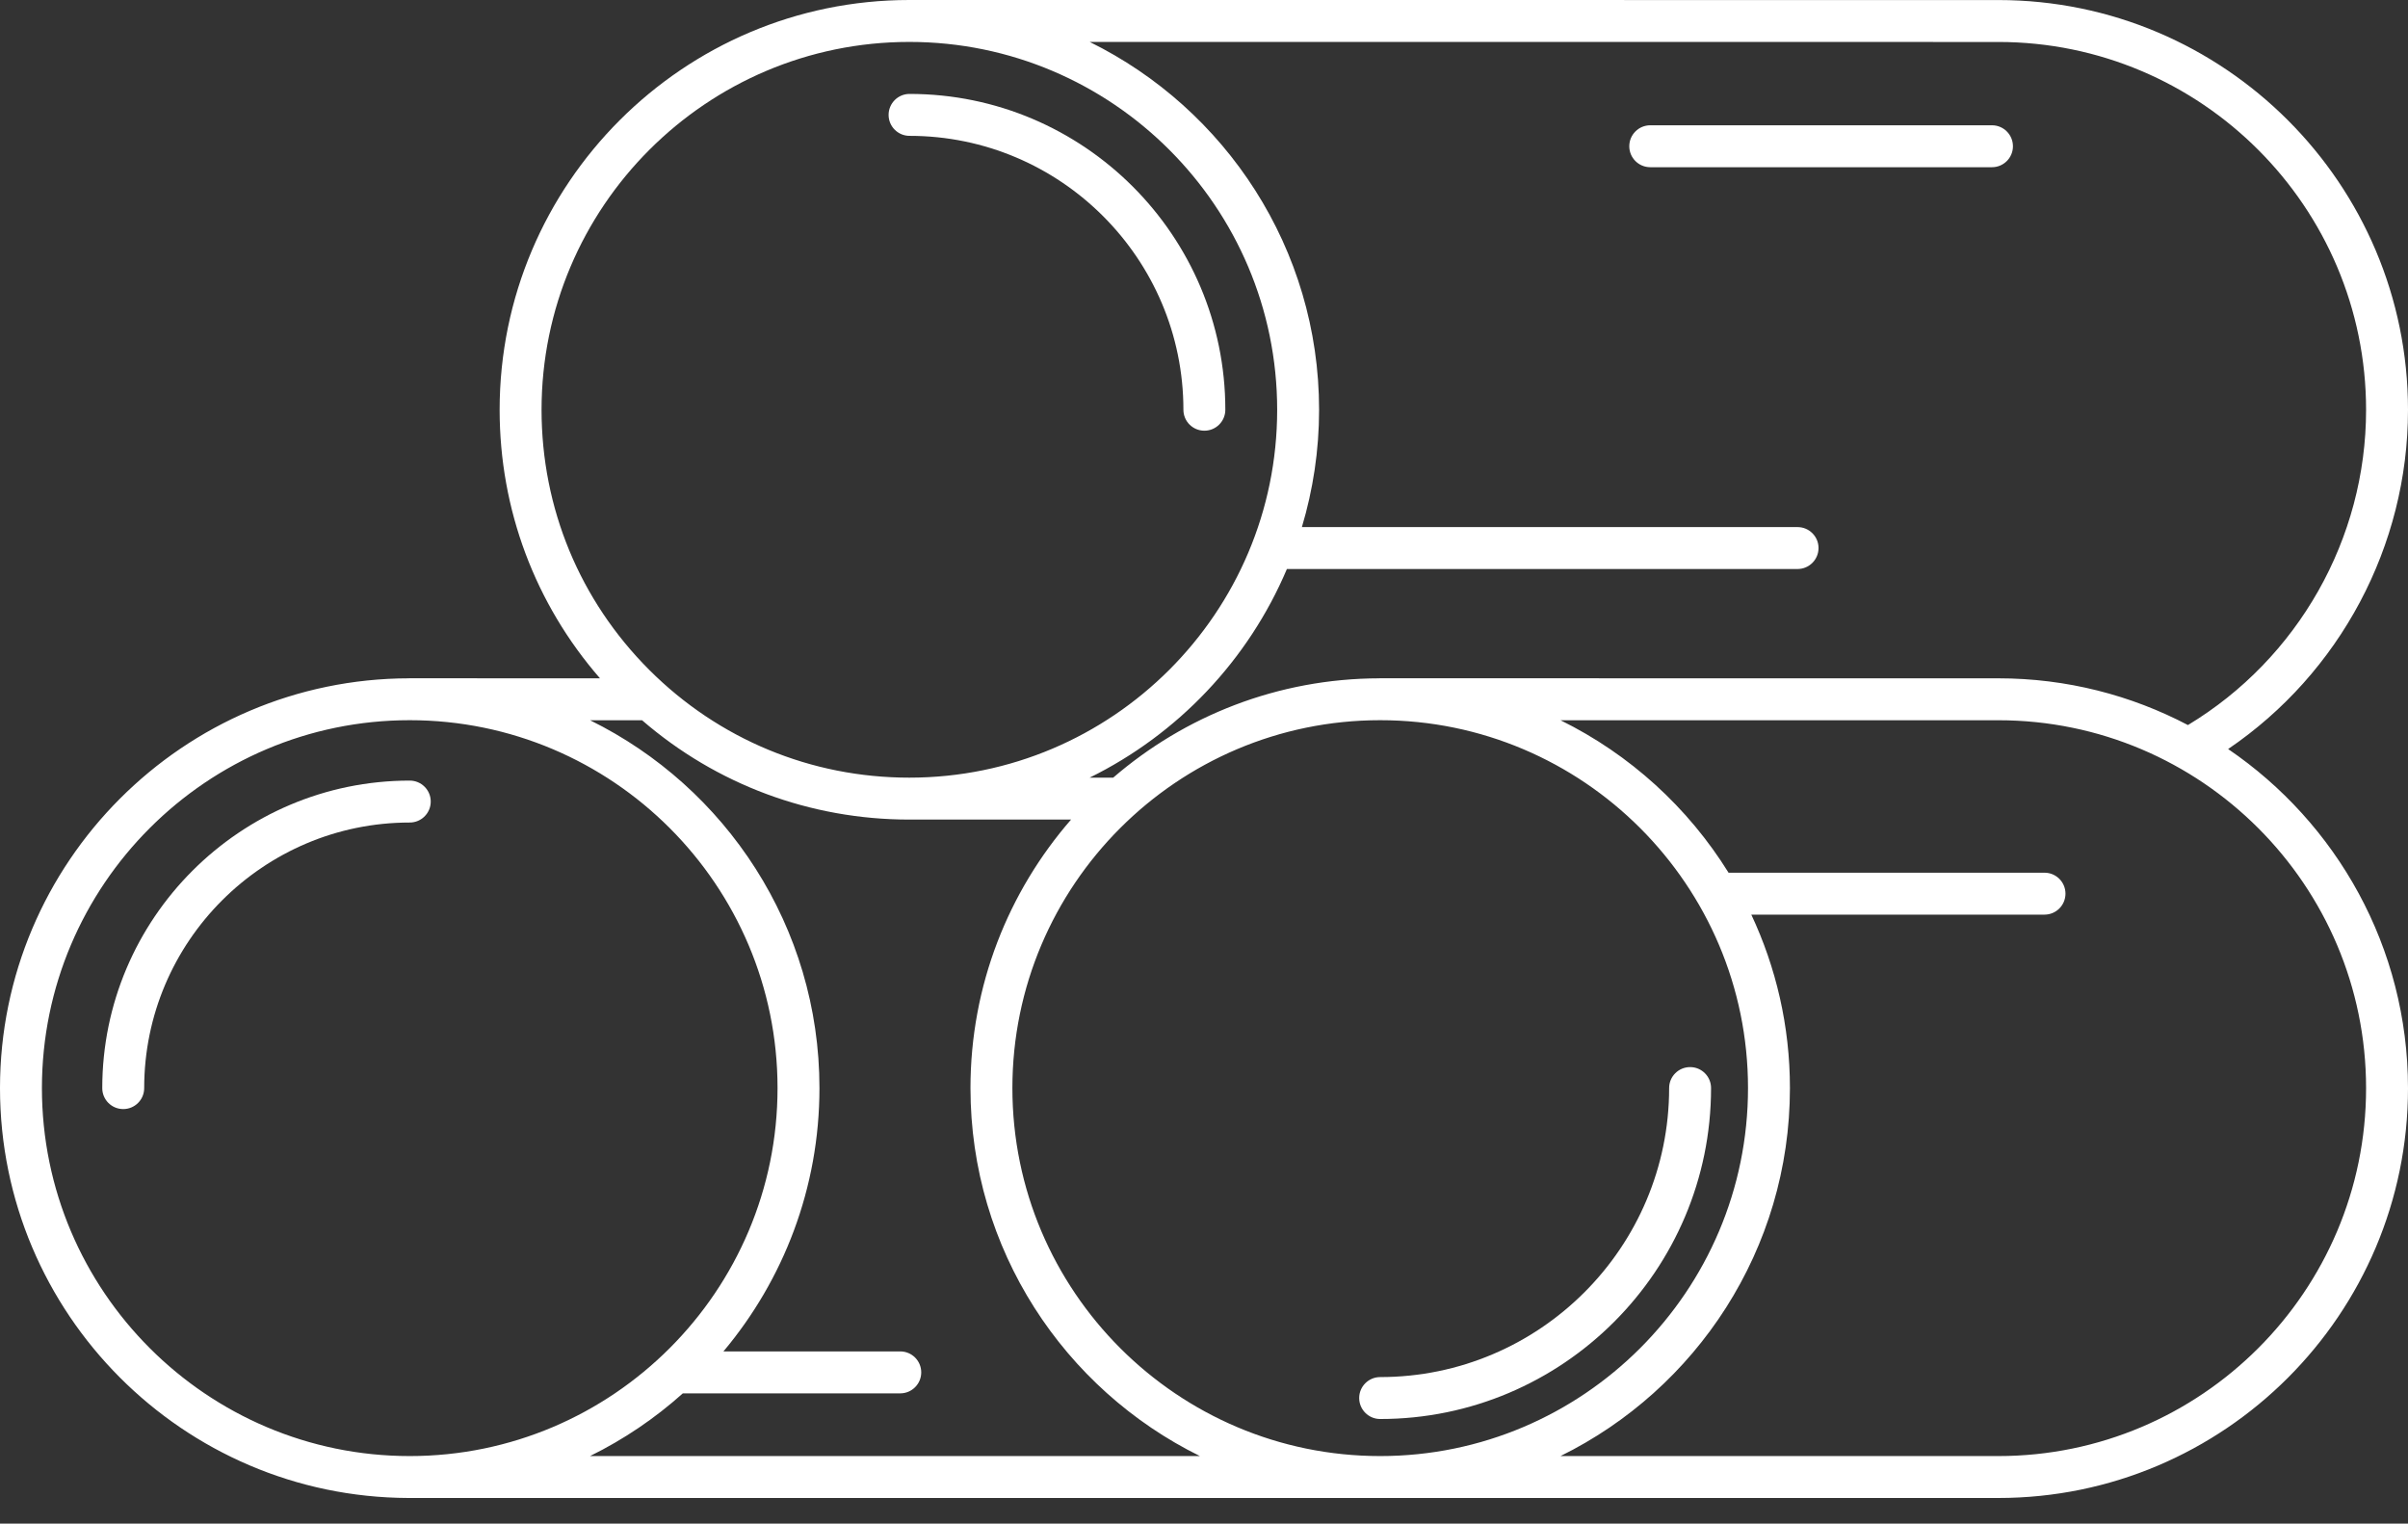 <?xml version="1.0" encoding="UTF-8"?> <svg xmlns="http://www.w3.org/2000/svg" width="49" height="31" viewBox="0 0 49 31" fill="none"><rect x="0" y="0" width="49" height="31" fill="#333333" stroke="none"/> <path d="M18.508 2.764C21.581 2.764 24.081 5.264 24.081 8.337C24.081 8.572 24.272 8.763 24.508 8.763C24.743 8.763 24.934 8.572 24.934 8.337C24.934 4.794 22.052 1.911 18.508 1.911C18.273 1.911 18.082 2.102 18.082 2.338C18.082 2.573 18.273 2.764 18.508 2.764Z" fill="white"></path> <path d="M28.085 28.018C27.849 28.018 27.658 28.209 27.658 28.444C27.658 28.68 27.849 28.871 28.085 28.871C31.797 28.871 34.818 25.85 34.818 22.137C34.818 21.902 34.627 21.711 34.392 21.711C34.156 21.711 33.965 21.902 33.965 22.137C33.965 25.38 31.327 28.018 28.085 28.018Z" fill="white"></path> <path d="M45.34 15.24C47.612 13.697 49 11.11 49 8.339C49 3.741 45.26 0.001 40.664 0.001L18.504 0C13.907 0 10.167 3.74 10.167 8.338C10.167 10.367 10.889 12.284 12.209 13.801L8.338 13.8H8.337H8.325C8.325 13.8 8.325 13.8 8.325 13.8C8.323 13.8 8.322 13.801 8.32 13.801C3.731 13.81 0 17.546 0 22.138C0 26.727 3.725 30.462 8.31 30.478C8.312 30.478 8.314 30.478 8.317 30.478H28.064H28.411H40.663C45.26 30.478 49 26.738 49 22.14C49 19.274 47.547 16.742 45.34 15.24ZM40.664 0.854C44.79 0.854 48.147 4.212 48.147 8.339C48.147 10.961 46.763 13.4 44.522 14.752C43.368 14.146 42.056 13.801 40.664 13.801L28.085 13.8H28.085H28.073C28.071 13.8 28.07 13.801 28.068 13.801C26 13.805 24.108 14.567 22.652 15.822H22.173C23.969 14.938 25.403 13.428 26.187 11.577H36.578C36.814 11.577 37.005 11.386 37.005 11.15C37.005 10.915 36.814 10.724 36.578 10.724H26.492C26.718 9.967 26.842 9.167 26.842 8.338C26.842 5.056 24.936 2.213 22.174 0.853L40.664 0.854ZM35.57 22.138C35.57 26.267 32.212 29.625 28.085 29.625C23.959 29.625 20.601 26.266 20.601 22.138C20.601 18.011 23.958 14.653 28.085 14.653H28.085C32.212 14.653 35.57 18.011 35.57 22.138ZM18.504 0.853C22.631 0.853 25.989 4.211 25.989 8.338C25.989 12.464 22.631 15.822 18.505 15.822H18.504C16.505 15.822 14.626 15.043 13.212 13.63C11.798 12.216 11.02 10.337 11.02 8.338C11.02 4.211 14.377 0.853 18.504 0.853ZM0.853 22.138C0.853 18.011 4.211 14.653 8.337 14.653H8.338C12.465 14.653 15.822 18.011 15.822 22.138C15.822 26.267 12.464 29.625 8.338 29.625C4.211 29.625 0.853 26.266 0.853 22.138ZM13.895 28.349H18.32C18.555 28.349 18.746 28.158 18.746 27.922C18.746 27.687 18.555 27.496 18.32 27.496H14.721C15.939 26.045 16.675 24.176 16.675 22.138C16.675 18.857 14.769 16.013 12.007 14.654L13.065 14.654C14.577 15.96 16.485 16.675 18.504 16.675L21.795 16.675C20.521 18.139 19.748 20.049 19.748 22.138C19.748 25.421 21.654 28.265 24.417 29.625H12.006C12.694 29.287 13.329 28.856 13.895 28.349ZM40.663 29.625H31.754C34.517 28.265 36.423 25.421 36.423 22.138C36.423 20.877 36.14 19.681 35.637 18.609H41.603C41.839 18.609 42.03 18.418 42.03 18.182C42.03 17.947 41.839 17.756 41.603 17.756H35.174C34.35 16.428 33.165 15.348 31.755 14.654L40.664 14.654C44.79 14.654 48.147 18.012 48.147 22.14C48.147 26.267 44.79 29.625 40.663 29.625Z" fill="white"></path> <path d="M8.765 16.308C8.765 16.073 8.574 15.882 8.338 15.882C4.888 15.882 2.081 18.689 2.081 22.139C2.081 22.375 2.272 22.565 2.508 22.565C2.743 22.565 2.934 22.375 2.934 22.139C2.934 19.159 5.358 16.735 8.338 16.735C8.574 16.735 8.765 16.544 8.765 16.308Z" fill="white"></path> <path d="M33.581 3.402H40.535C40.77 3.402 40.961 3.211 40.961 2.976C40.961 2.74 40.77 2.549 40.535 2.549H33.581C33.345 2.549 33.154 2.74 33.154 2.976C33.154 3.211 33.345 3.402 33.581 3.402Z" fill="white"></path> </svg> 